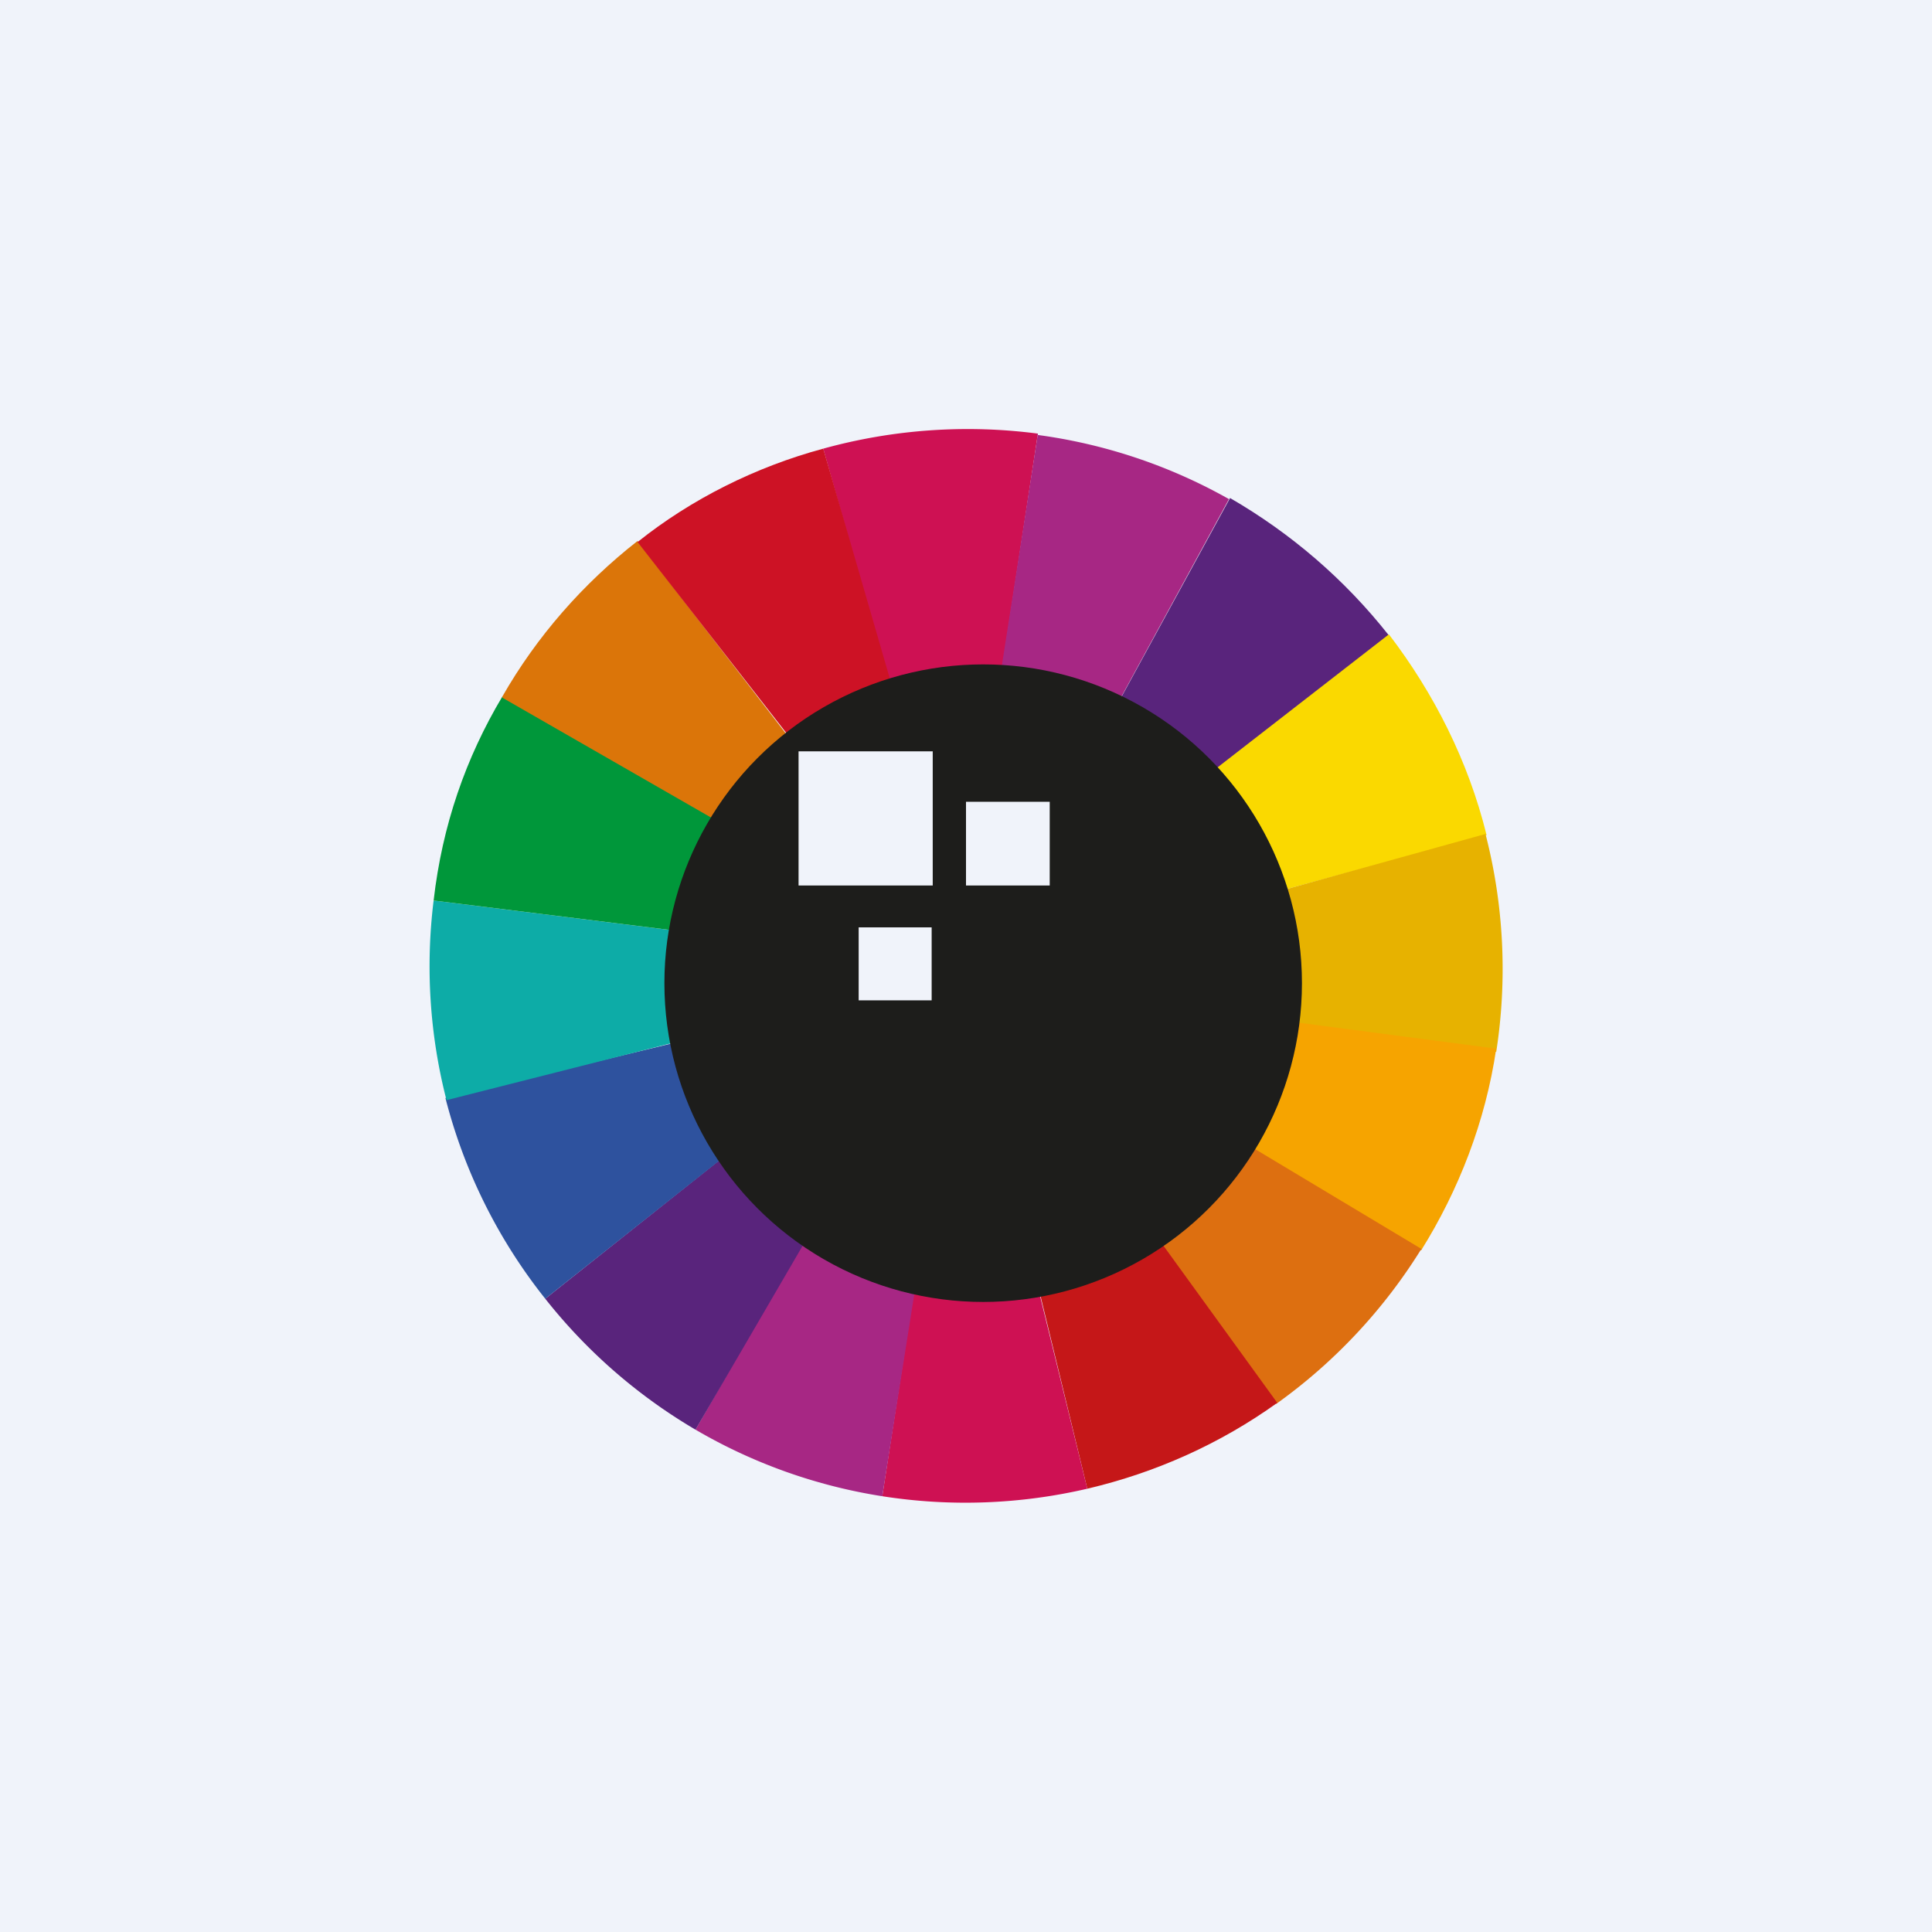<!-- by TradingView --><svg xmlns="http://www.w3.org/2000/svg" width="18" height="18" viewBox="0 0 18 18"><path fill="#F0F3FA" d="M0 0h18v18H0z"/><path d="M7.67 4.18l.62 2.2 1.04-.11.34-2.23a5.05 5.05 0 0 0-2 .14z" fill="#CE1153"/><path d="M9.67 4.04L9.3 6.42l1.05.25 1.1-2.02a4.97 4.97 0 0 0-1.8-.6z" fill="#A72784"/><path d="M12.94 5.92l-1.72 1.34-.89-.55 1.13-2.07c.57.33 1.07.76 1.48 1.28z" fill="#59247C"/><path d="M13.85 7.78l-2.22.6-.39-1.15 1.7-1.32c.42.55.74 1.18.91 1.87z" fill="#FAD900"/><path d="M13.94 9.8a5.03 5.03 0 0 0-.1-2.03l-2.2.61.21 1.12 2.09.3z" fill="#E7B200"/><path d="M13.94 9.77c-.1.68-.35 1.32-.7 1.88l-1.74-1.04.31-1.12 2.13.28z" fill="#F6A400"/><path d="M13.24 11.64a5.03 5.03 0 0 1-1.35 1.44l-1.26-1.74.82-.78 1.8 1.08z" fill="#DD6F10"/><path d="M11.9 13.07c-.53.38-1.13.65-1.77.8l-.5-2.06 1.14-.3 1.13 1.56z" fill="#C51718"/><path d="M8.22 13.94l.33-2.14 1.08.03.5 2.04a5.01 5.01 0 0 1-1.91.07z" fill="#CE1153"/><path d="M8.22 13.94a4.97 4.97 0 0 1-1.74-.62l1.08-1.89.98.49-.32 2.02z" fill="#A72784"/><path d="M6.48 13.32a5.03 5.03 0 0 1-1.4-1.22l1.76-1.4.7.8-1.06 1.82z" fill="#59247C"/><path d="M5.08 12.1a4.98 4.98 0 0 1-.93-1.87l2.24-.54.48.99-1.79 1.42z" fill="#2E529E"/><path d="M4.16 10.25a5 5 0 0 1-.12-1.86l2.41.3-.12 1.01-2.17.55z" fill="#0DACA7"/><path d="M4.04 8.39c.08-.7.3-1.33.64-1.9L6.79 7.7l-.5.97-2.25-.28z" fill="#00973A"/><path d="M4.68 6.49c.32-.56.75-1.05 1.26-1.45l1.44 1.87-.68.75L4.68 6.5z" fill="#DB7509"/><path d="M5.94 5.05c.5-.4 1.1-.7 1.73-.87l.64 2.21-.96.47-1.41-1.81z" fill="#CD1225"/><circle cx="9.16" cy="9.16" r="2.97" fill="#1D1D1B"/><path fill="#F0F3FA" d="M7.44 7h1.25v1.25H7.44zM9 7.47h.78v.78H9zM8 8.64h.68v.68H8z"/></svg>